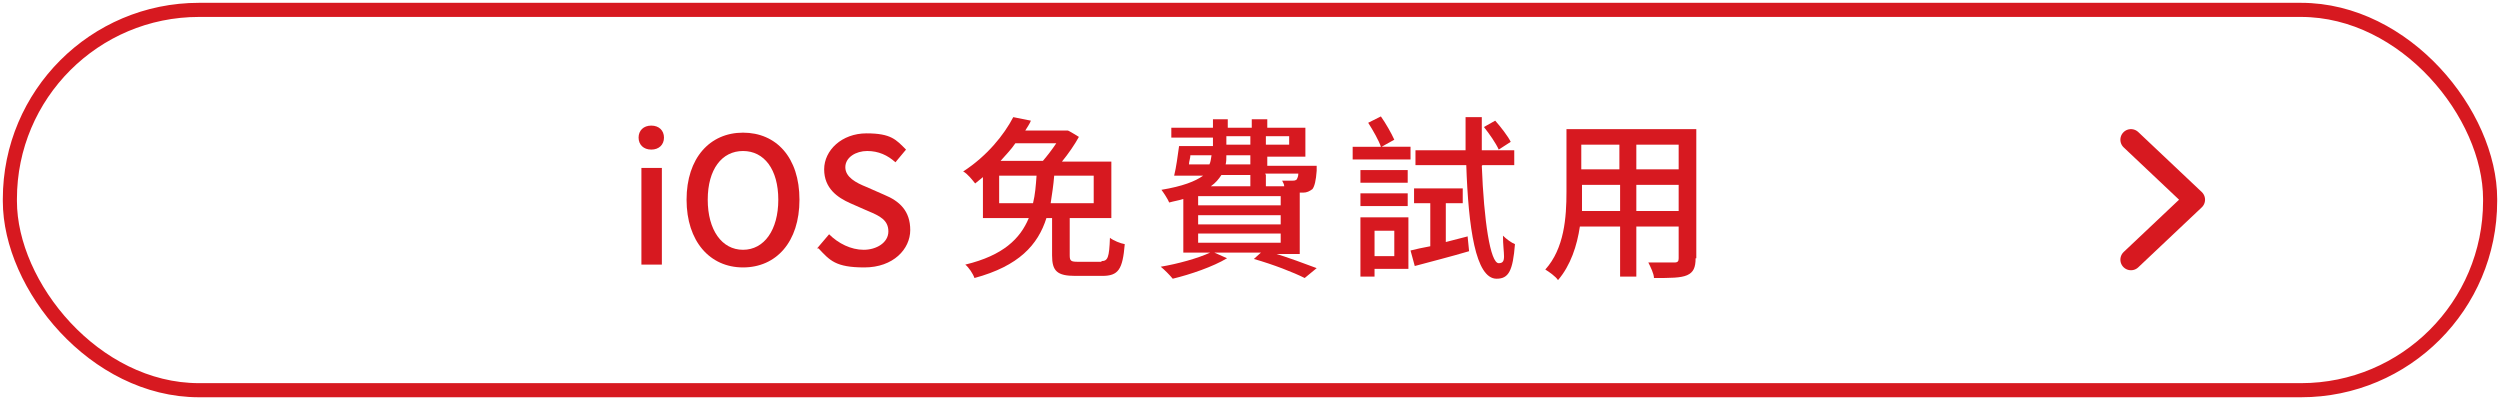<?xml version="1.0" encoding="UTF-8"?>
<svg id="_圖層_1" xmlns="http://www.w3.org/2000/svg" version="1.1" viewBox="0 0 354.3 56.7">
  <!-- Generator: Adobe Illustrator 29.8.1, SVG Export Plug-In . SVG Version: 2.1.1 Build 2)  -->
  <defs>
    <style>
      .st0 {
        stroke-linecap: round;
        stroke-linejoin: round;
        stroke-width: 3px;
      }

      .st0, .st1 {
        fill: none;
        stroke: #d71920;
      }

      .st2 {
        fill: #d71920;
      }

      .st1 {
        stroke-miterlimit: 10;
        stroke-width: 2px;
      }
    </style>
  </defs>
  <rect class="st1" x="1.4" y="1.4" width="351.5" height="53.9" rx="26.8" ry="26.8"/>
  <path class="st0" d="M302,19.8l9,8.5-9,8.5"/>
  <g>
    <path class="st2" d="M90.5,19.5c0-1,.7-1.7,1.8-1.7s1.8.7,1.8,1.7-.7,1.7-1.8,1.7-1.8-.7-1.8-1.7ZM90.9,23.8h2.9v13.7h-2.9v-13.7Z"/>
    <path class="st2" d="M97.3,28.3c0-5.9,3.3-9.5,8-9.5s8,3.5,8,9.5-3.3,9.6-8,9.6-8-3.7-8-9.6ZM110.3,28.3c0-4.3-2-6.9-5-6.9s-5,2.6-5,6.9,2,7.1,5,7.1,5-2.8,5-7.1Z"/>
    <path class="st2" d="M115.8,35.2l1.7-2c1.3,1.3,3.1,2.2,4.9,2.2s3.5-1,3.5-2.6-1.2-2.2-2.9-2.9l-2.5-1.1c-1.8-.8-3.7-2.1-3.7-4.8s2.5-5.1,6-5.1,4.2.9,5.6,2.3l-1.5,1.8c-1.1-1-2.4-1.6-4-1.6s-3.1.9-3.1,2.3,1.5,2.2,3,2.8l2.5,1.1c2.2.9,3.7,2.3,3.7,5s-2.4,5.3-6.5,5.3-4.9-1-6.5-2.7Z"/>
    <path class="st2" d="M156.1,37c.9,0,1.1-.5,1.2-3.3.5.4,1.5.8,2.1.9-.3,3.6-.9,4.5-3.2,4.5h-3.8c-2.6,0-3.3-.7-3.3-2.9v-5.3h-.8c-1.2,3.8-3.9,6.8-10.2,8.5-.2-.6-.8-1.5-1.3-1.9,5.4-1.3,7.8-3.7,9-6.6h-6.5v-5.8c-.4.3-.7.6-1.1.9-.4-.5-1.1-1.4-1.7-1.7,3.4-2.2,5.8-5.2,7.1-7.7l2.5.5c-.2.5-.5.9-.8,1.4h6c0-.1,1.6.9,1.6.9-.6,1.1-1.5,2.4-2.4,3.5h7v8h-5.9v5.3c0,.8.2.9,1.2.9h3.3ZM146.4,28.8c.3-1.2.4-2.5.5-3.9h-5.3v3.9h4.8ZM143.9,20.3c-.6.9-1.4,1.7-2.1,2.5h6c.6-.7,1.3-1.6,1.9-2.5h-5.7ZM149.4,24.9c-.1,1.3-.3,2.6-.5,3.9h6.1v-3.9h-5.6Z"/>
    <path class="st2" d="M180.3,35.8c2.3.7,4.7,1.6,6.3,2.2l-1.7,1.4c-1.6-.8-4.4-1.9-7.2-2.7l1-.9h-6.6l1.8.8c-2,1.2-5.2,2.3-7.7,2.9-.4-.5-1.2-1.3-1.7-1.7,2.4-.4,5.3-1.2,7-2h-3.8v-7.6c-.6.2-1.3.3-2,.5-.2-.5-.8-1.4-1.1-1.8,3-.5,4.8-1.2,5.9-2h-4.1c.3-1.2.5-2.8.7-4.2h4.8v-1.2h-5.9v-1.4h5.9v-1.2h2.1v1.2h3.4v-1.2h2.2v1.2h5.4v4.1h-5.4v1.3h7s0,.4,0,.7c-.1,1.4-.3,2.2-.6,2.6-.4.3-.8.5-1.3.5-.2,0-.3,0-.5,0v8.7h-3.6ZM168.7,22c0,.4-.2.9-.2,1.3h2.9c.2-.4.2-.8.3-1.3h-3ZM181.5,27.8h-11.7v1.3h11.7v-1.3ZM181.5,30.5h-11.7v1.3h11.7v-1.3ZM169.8,34.4h11.7v-1.3h-11.7v1.3ZM173.1,24.8c-.4.6-.8,1.1-1.5,1.6h5.6v-1.6h-4.1ZM177.2,22h-3.4c0,.5,0,.9-.1,1.3h3.5v-1.3ZM173.8,20.5h3.4v-1.2h-3.4v1.2ZM179.4,19.3v1.2h3.3v-1.2h-3.3ZM179.4,24.8v1.6h2.6c0-.3-.2-.6-.3-.8.7,0,1.3,0,1.5,0s.4,0,.6-.2c0-.1.2-.3.2-.8h-4.7Z"/>
    <path class="st2" d="M199.9,22.6h-8.2v-1.8h4c-.3-.9-1.1-2.3-1.8-3.4l1.8-.9c.7,1,1.5,2.4,1.9,3.3l-1.8,1h4.1v1.8ZM199.5,25.9h-6.7v-1.8h6.7v1.8ZM192.8,27.4h6.7v1.8h-6.7v-1.8ZM199.6,38.1h-4.8v1.1h-2v-8.4h6.8v7.3ZM194.8,32.7v3.6h2.8v-3.6h-2.8ZM208,33.6l.2,2c-2.7.8-5.5,1.5-7.7,2.1l-.6-2.2c.8-.2,1.7-.4,2.8-.6v-6.1h-2.3v-2.1h6.9v2.1h-2.4v5.5l3.1-.8ZM210,23.5c.3,7.8,1.2,13.8,2.4,13.8s.6-1.3.6-3.9c.5.5,1.2,1,1.7,1.2-.3,3.8-.9,4.9-2.6,4.9-3,0-4-7.3-4.3-16.1h-7.2v-2.1h7.1c0-1.5,0-3.1,0-4.7h2.3c0,1.6,0,3.2,0,4.7h4.6v2.1h-4.5ZM212.4,21.2c-.4-.9-1.3-2.2-2.1-3.2l1.6-.9c.8.9,1.8,2.2,2.2,3l-1.7,1.1Z"/>
    <path class="st2" d="M240.3,36.6c0,1.3-.3,2-1.2,2.4-.9.4-2.4.4-4.7.4,0-.6-.5-1.6-.8-2.2,1.6,0,3.2,0,3.7,0s.6-.2.6-.6v-4.5h-6v7.1h-2.3v-7.1h-5.7c-.4,2.7-1.3,5.5-3.1,7.6-.3-.5-1.3-1.2-1.8-1.5,2.7-3,3-7.4,3-11v-8.9h18.4v18.3ZM229.6,29.9v-3.7h-5.4v1c0,.9,0,1.8,0,2.7h5.5ZM224.1,20.5v3.5h5.4v-3.5h-5.4ZM237.9,20.5h-6v3.5h6v-3.5ZM237.9,29.9v-3.7h-6v3.7h6Z"/>
  </g>
</svg>